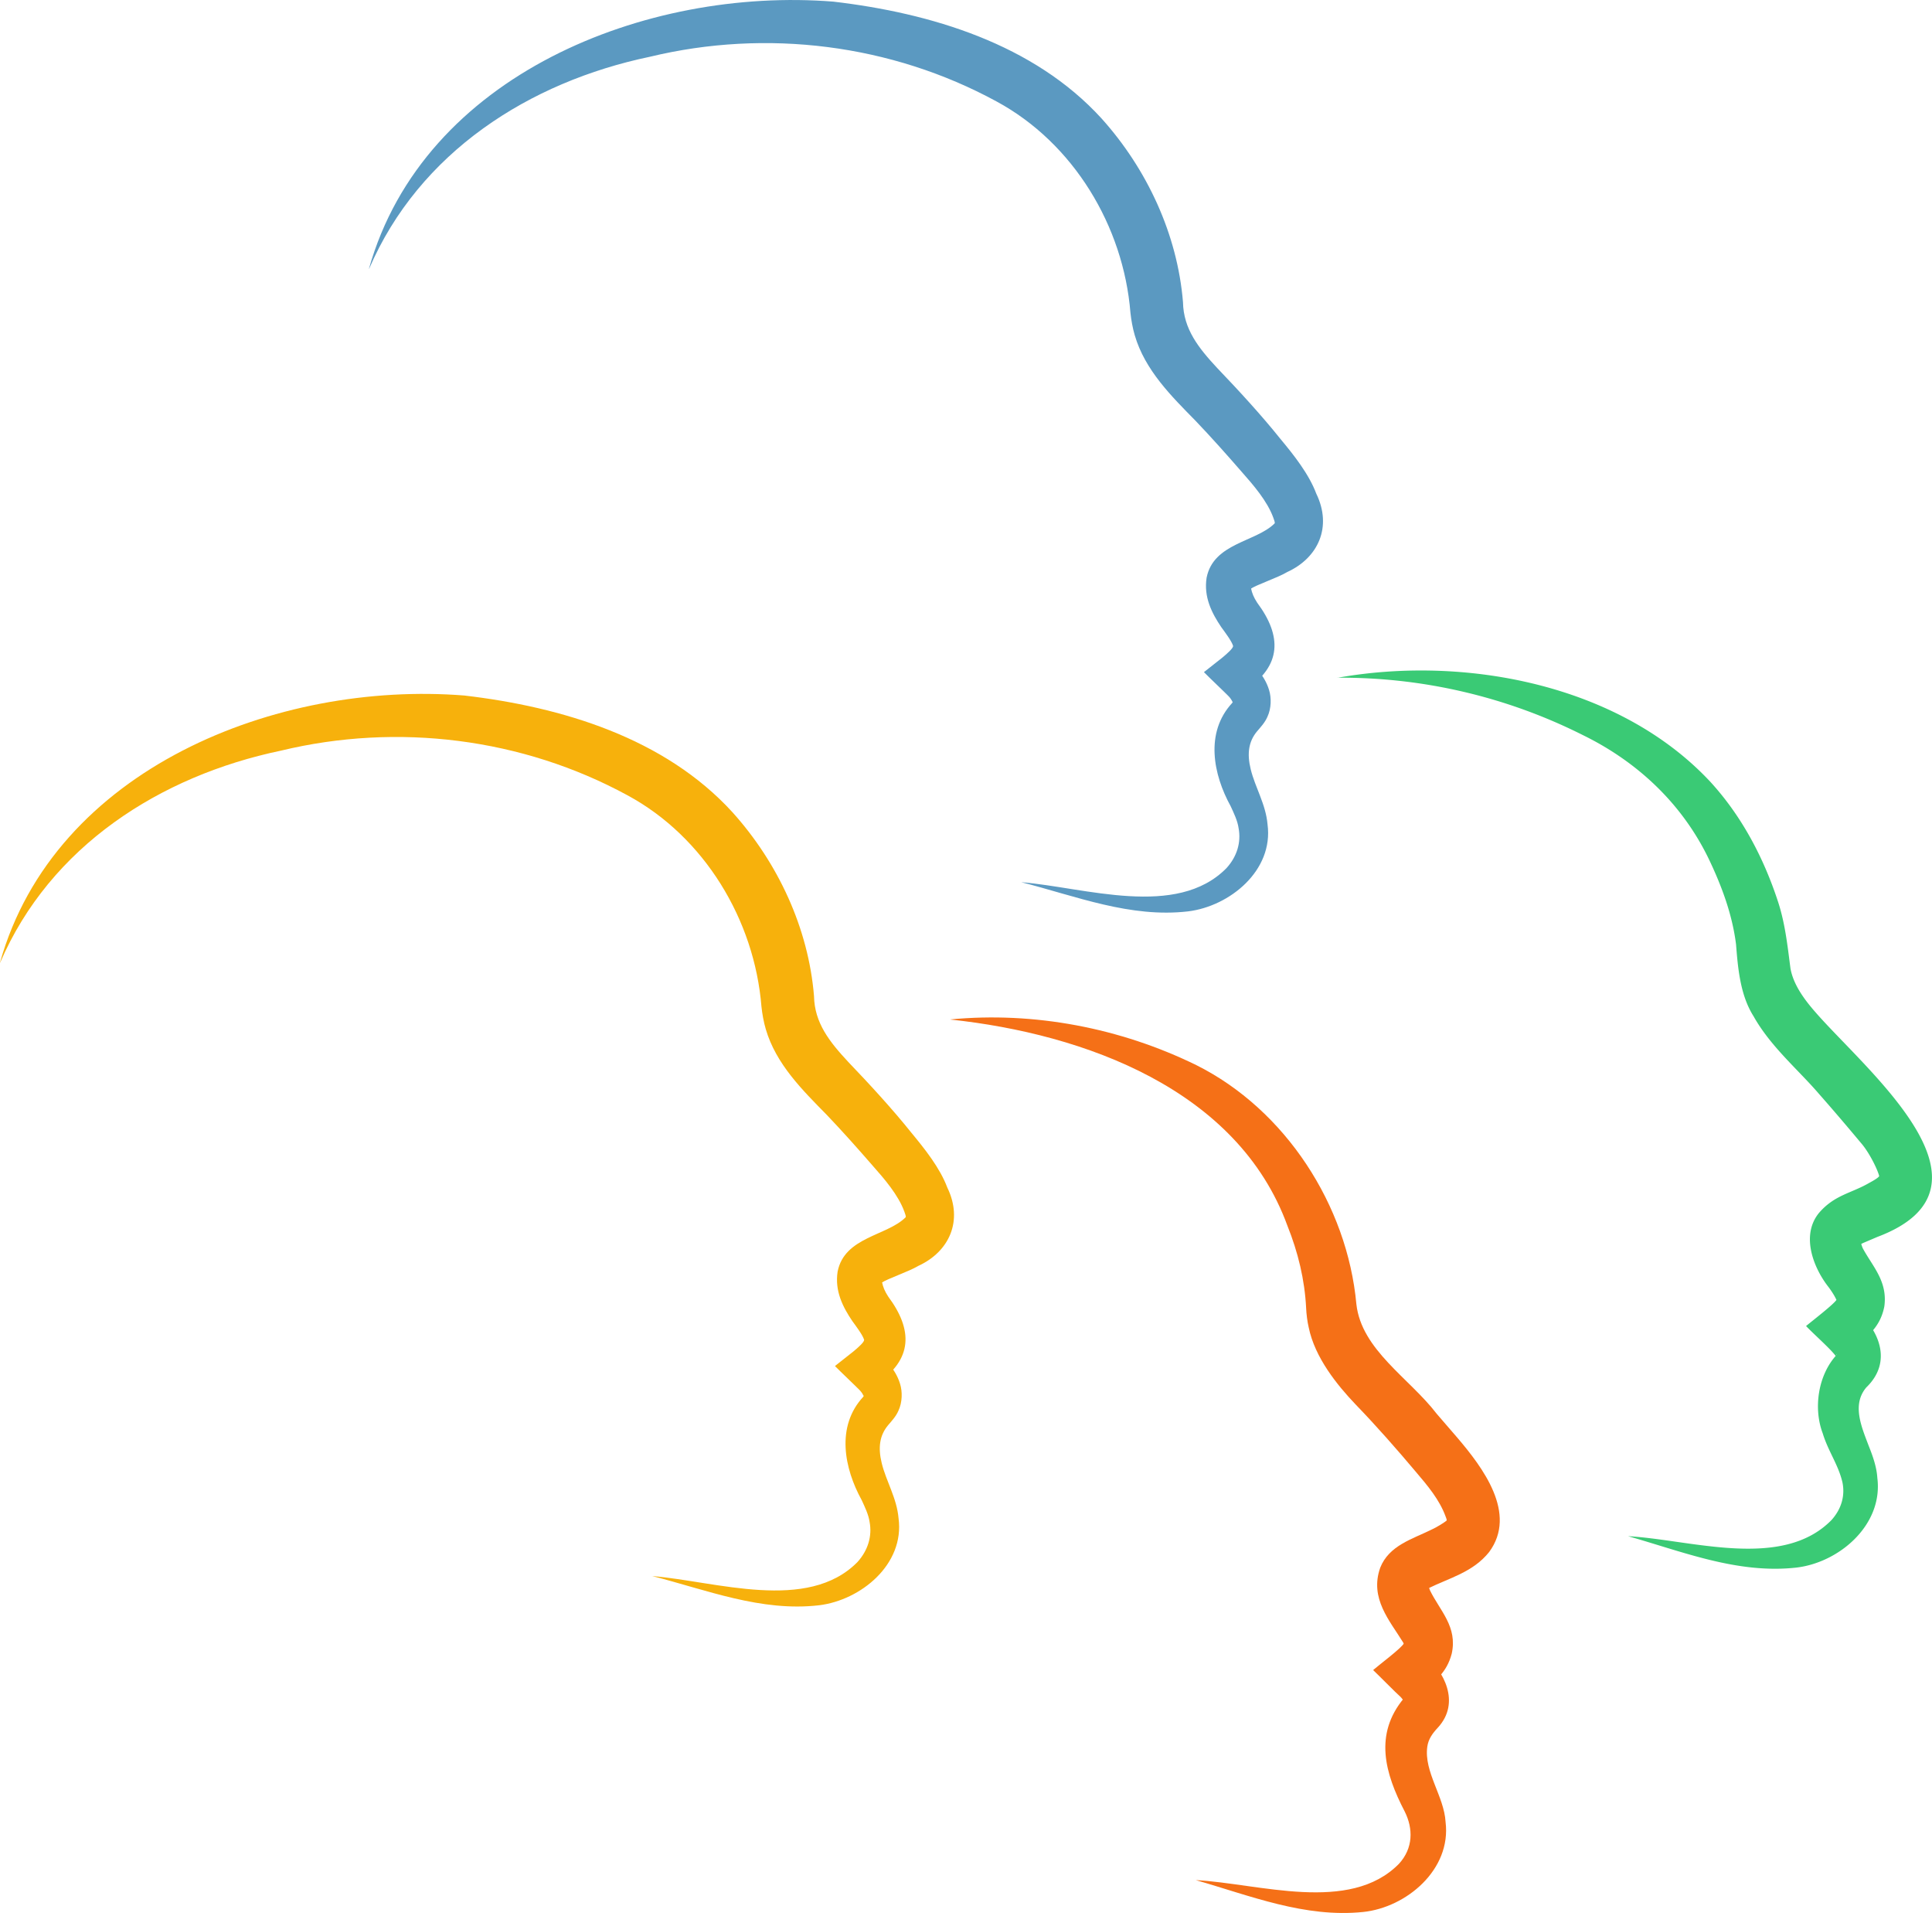 <?xml version="1.0" encoding="UTF-8"?>
<svg data-bbox="0 0.001 166.138 164.476" viewBox="0 0 166.14 164.47" xmlns="http://www.w3.org/2000/svg" data-type="color">
    <g>
        <path d="M31.73 23.1C36.43 6.42 55.57-1.14 71.66.14c8.38.98 17.23 3.64 23.07 10.05 3.91 4.35 6.52 9.96 7 15.79.04 2.31 1.34 3.94 2.94 5.66 1.83 1.91 3.8 4.05 5.44 6.1 1.15 1.38 2.45 3.02 3.08 4.7 1.39 2.86.17 5.52-2.49 6.74-.85.51-2.63 1.08-3.21 1.48-.04.04.07-.11.08-.21 0-.1-.03-.03.01.14.09.41.22.75.53 1.23 2.14 2.87 2.1 5.41-.96 7.47l.2-2.56c.39.45 1.37 1.24 1.78 2.59.21.67.2 1.59-.14 2.31-.22.51-.58.88-.9 1.26-.71.86-.87 1.89-.54 3.24.38 1.57 1.3 3.01 1.45 4.75.53 3.96-3.24 7.04-6.83 7.48-4.98.58-9.67-1.32-14.35-2.51 5.47.45 13.36 3.15 17.65-1.21.91-1 1.27-2.22 1.04-3.44-.09-.64-.41-1.29-.68-1.88-1.5-2.72-2.23-6.33.13-8.88.04-.06.05-.09.05-.1 0-.02-.02.05-.04-.03-.03-.07-.14-.26-.3-.43-.35-.36-1.71-1.65-2.14-2.09l1.56-1.23c.45-.37.96-.83.95-1.02-.12-.42-.73-1.22-1.02-1.62-.81-1.2-1.52-2.58-1.26-4.25.59-2.99 4.26-3.07 5.85-4.67.05-.04-.05-.33-.11-.48-.52-1.44-1.73-2.83-2.73-3.96-1.25-1.44-2.64-3-3.96-4.38-2.05-2.09-4.35-4.34-5.23-7.36-.18-.61-.3-1.29-.37-1.93-.6-7.46-4.91-14.6-11.52-18.17-9.04-4.92-19.77-6.26-29.8-3.84-10.4 2.17-19.85 8.23-24.15 18.23Z" fill="#5b99c1" data-color="1"/>
        <path d="M0 82.76C4.69 66.08 23.83 58.52 39.93 59.8c8.38.98 17.23 3.64 23.07 10.05 3.91 4.35 6.52 9.96 7 15.79.04 2.31 1.34 3.94 2.94 5.66 1.83 1.91 3.8 4.05 5.44 6.1 1.15 1.39 2.45 3.02 3.08 4.7 1.39 2.86.17 5.52-2.49 6.74-.85.51-2.63 1.08-3.21 1.48-.04.04.07-.11.08-.21 0-.1-.03-.03.01.14.09.41.22.75.53 1.23 2.14 2.87 2.1 5.41-.96 7.47l.2-2.56c.39.45 1.37 1.24 1.78 2.59.21.67.2 1.59-.14 2.31-.22.51-.58.88-.9 1.26-.71.86-.87 1.89-.54 3.24.38 1.57 1.3 3.01 1.45 4.75.53 3.96-3.24 7.04-6.83 7.48-4.98.58-9.67-1.32-14.35-2.51 5.47.45 13.36 3.15 17.65-1.21.9-1 1.27-2.22 1.04-3.44-.09-.64-.41-1.29-.68-1.88-1.5-2.72-2.23-6.33.13-8.88.04-.06.05-.09.05-.1 0-.02-.02.05-.04-.03-.03-.07-.14-.26-.3-.43-.35-.36-1.71-1.65-2.14-2.09l1.56-1.23c.45-.37.96-.83.95-1.02-.12-.42-.73-1.22-1.02-1.62-.81-1.2-1.52-2.58-1.26-4.25.59-2.99 4.26-3.07 5.85-4.67.05-.04-.05-.33-.11-.48-.52-1.44-1.73-2.83-2.73-3.96-1.25-1.44-2.64-3-3.96-4.38-2.05-2.09-4.35-4.34-5.23-7.36-.18-.61-.3-1.29-.37-1.93-.6-7.46-4.91-14.6-11.52-18.17-9.04-4.92-19.77-6.26-29.8-3.84C13.76 66.71 4.31 72.77.01 82.77Z" fill="#f7b10c" data-color="2"/>
        <path d="M81.73 87.65c7.2-.69 14.62.73 21.15 3.93 7.66 3.83 12.98 12.05 13.76 20.55.44 3.94 4.57 6.37 6.91 9.43l1.77 2.05c2.19 2.57 5.18 6.51 2.74 9.83-1.4 1.75-3.41 2.22-5.27 3.14-.25.15-.06.06 0-.14.09-.28 0-.3.06-.08.02.1.07.26.12.38.86 1.76 2.38 3.12 1.87 5.44-.43 1.63-1.41 2.35-2.49 3.18l.24-3.03c1.5 1.31 3.08 4.03 1.04 6.23-.46.49-.8.98-.89 1.61-.31 2.16 1.45 4.29 1.57 6.48.51 4.09-3.36 7.35-7.08 7.74-5.03.52-9.72-1.4-14.4-2.74 5.44.29 13.23 2.91 17.47-1.4 1.23-1.34 1.24-3.02.49-4.51-1.7-3.27-2.65-6.63-.06-9.73-.05.05-.05.22-.06.19 0-.01-.1-.17-.24-.31-.37-.32-1.9-1.88-2.35-2.3.54-.47 2.48-1.91 2.66-2.32-.03.12.01.16-.07-.04-1.16-1.89-2.91-3.8-1.98-6.44.76-1.92 2.77-2.46 4.4-3.27.42-.18 1.21-.67 1.32-.8 0-.01 0-.1-.1-.34-.52-1.43-1.55-2.65-2.52-3.79-1.65-1.96-3.43-3.99-5.23-5.85-1.57-1.65-3.49-4.01-4.02-6.61-.12-.5-.2-1.17-.22-1.64-.12-2.46-.7-4.83-1.61-7.1-4.27-11.72-17.45-16.5-28.97-17.73Z" fill="#f57017" data-color="3"/>
        <path d="M114.99 58.28c10.86-1.95 24.2.5 32.08 8.93 2.73 2.98 4.61 6.57 5.85 10.38.6 1.86.8 3.77 1.05 5.68.23 1.27 1.03 2.49 2.14 3.75 4.3 4.96 16.75 15.03 5.33 19.33l-1.22.52c-.62.3-.29.24-.23-.13.02-.1 0-.13 0-.07 0 .08.12.5.21.68.84 1.55 2.14 2.83 1.84 4.98-.34 1.74-1.4 2.56-2.53 3.43l.24-2.99c1.72 1.52 3.08 4.26.74 6.52-1.25 1.48-.42 3.37.21 5.03.35.88.68 1.8.74 2.76.51 4.07-3.34 7.32-7.05 7.71-5.03.53-9.71-1.39-14.39-2.71 5.45.31 13.24 2.94 17.49-1.38.87-.96 1.18-2.1.95-3.24-.35-1.52-1.23-2.68-1.7-4.23-.81-2.14-.41-5 1.2-6.74.03-.04.01-.05 0-.03-.04.04-.05.2-.06.16-.37-.56-2.02-2.01-2.57-2.61.54-.45 2.48-1.94 2.64-2.29-.03.12 0 .07-.13-.16-.11-.22-.31-.53-.54-.85-1.31-1.64-2.45-4.46-.87-6.41 1.34-1.57 2.78-1.69 4.34-2.6.26-.14.77-.42.86-.59-.02.04 0 .05-.04-.1-.26-.8-.95-2.07-1.54-2.74-1.17-1.4-2.36-2.8-3.56-4.16-1.81-2.12-4.2-4.1-5.68-6.74-1.13-1.79-1.34-4.07-1.5-6.16-.32-2.55-1.2-4.94-2.3-7.26-2.26-4.74-6.07-8.39-10.84-10.73a46.232 46.232 0 0 0-21.16-4.95Z" fill="#3aca75" data-color="4"/>
    </g>
</svg>
